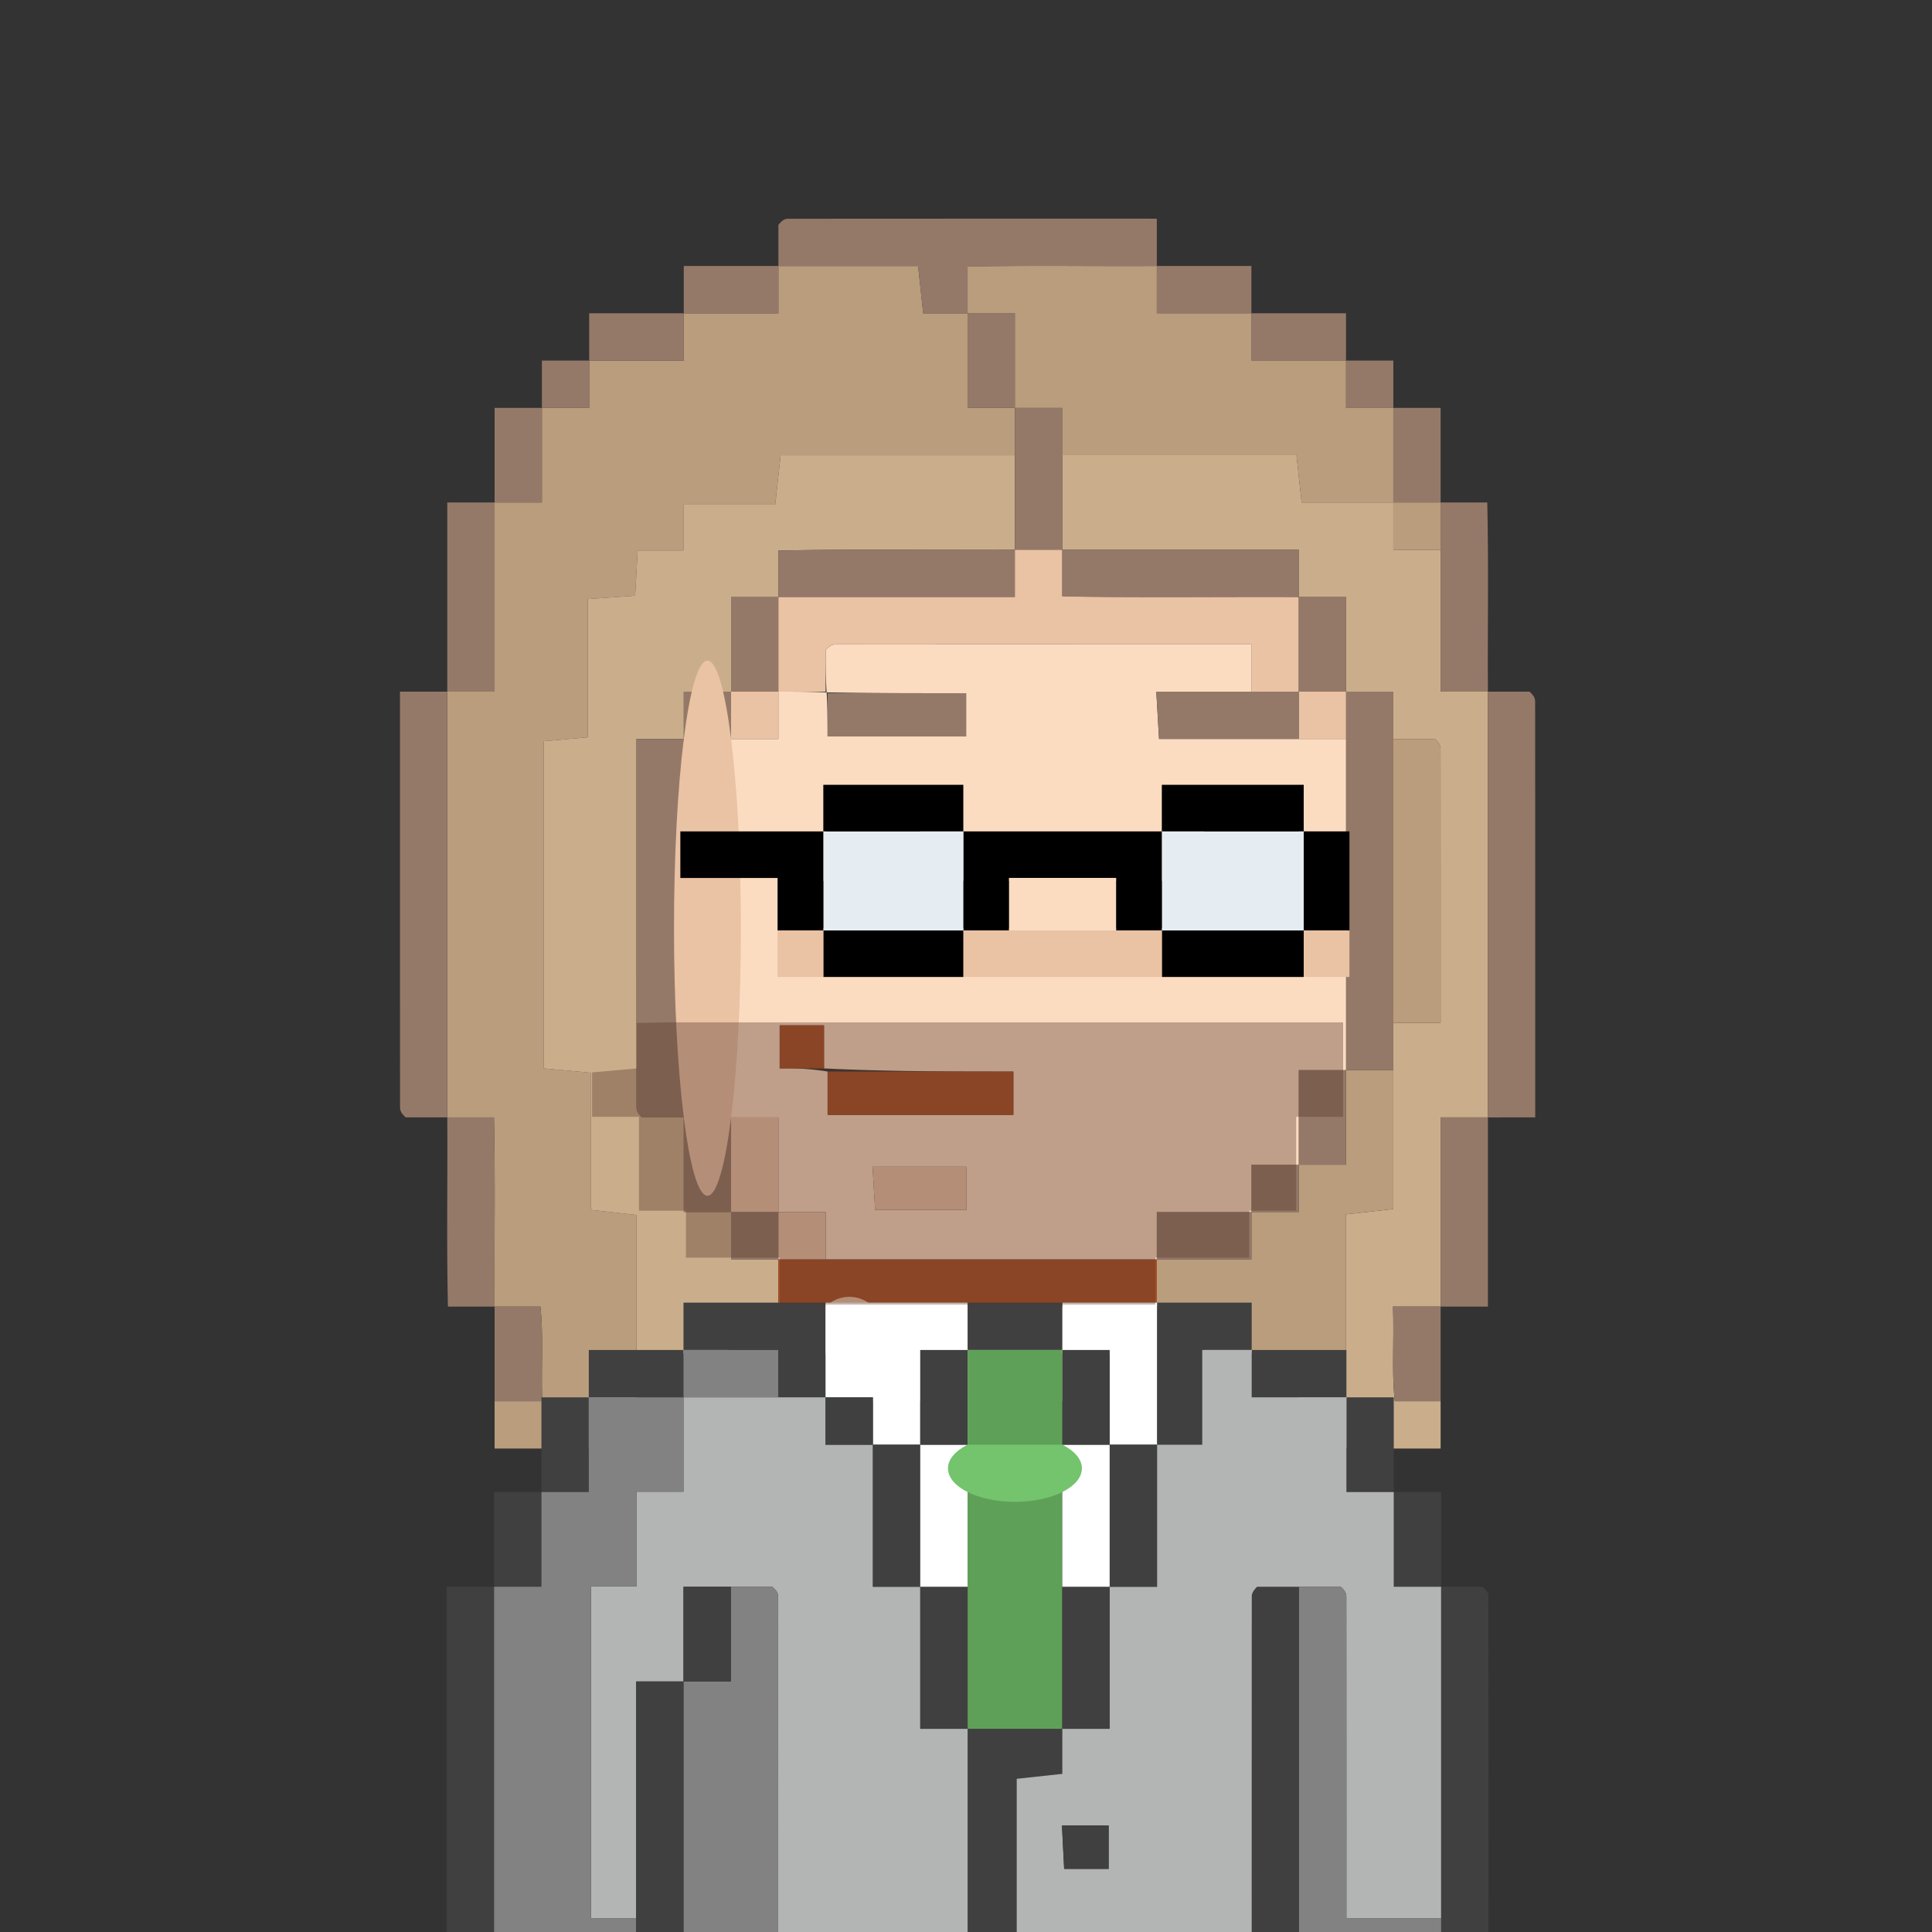 <svg id="Layer_1" data-name="Layer 1" xmlns="http://www.w3.org/2000/svg" viewBox="0 0 250 250"><rect x="0" y="0" width="250" height="250" fill="#333333" stroke="none"/><defs><style>.cls-1{fill:#ba9d7d;}.cls-2{fill:#caae8b;}.cls-3{fill:#957968;}.cls-4{fill:#fcdcc1;}.cls-5{fill:#a85025;}.cls-6{fill:#eac2a4;}.cls-7{fill:#a95025;}.cls-8{fill:#e6edf2;}.cls-9{fill:#404040;}.cls-10{fill:#b3b4b4;}.cls-11{fill:#828282;}.cls-12{fill:#5fa058;}.cls-13{fill:#fff;}.cls-14{fill:#73c46c;}.cls-15{fill:#543227;opacity:0.36;}</style></defs><path class="cls-1" d="M70.12,187.437H64v-6.121h6.165c-.16-4.44.184-8.373-.235-12.242H64c-.052-8.168.106-16.345-.082-24.483H57.878V89.5H64V65.021H70.12V52.78h6.121V46.659H88.482V40.538h12.242v-6.12H118.8c.257,2.375.462,4.272.661,6.12h5.747V52.78h6.121V58.9h-30.31c-.262,2.378-.472,4.274-.706,6.394H88.435v5.931H82.517c-.126,2.246-.222,3.958-.328,5.853l-6.129.436v17.89l-5.72.511v42.333l6.137.563V156.56l5.884.657v24.1h-6.12v6.121Z"/><path class="cls-2" d="M186.414,181.316v6.121H174.173v-30.3l6.121-.686v-24.1h6.12c0-12.195,0-23.863-.009-35.53a1.354,1.354,0,0,0-.236-.66,3.761,3.761,0,0,0-.478-.535h-5.4V89.5h-6.121V77.263h-6.121V71.142h-30.6V58.9h30.314c.259,2.374.466,4.272.668,6.12h11.864v6.121h6.12V89.5h6.121v55.087h-6.121v24.483h-6.165c.16,4.44-.183,8.373.235,12.242Z"/><path class="cls-3" d="M192.535,144.591V89.5h5.386a3.716,3.716,0,0,1,.493.539,1.338,1.338,0,0,1,.232.661c.011,17.785.01,35.571.01,53.887Z"/><path class="cls-3" d="M125.207,40.538H119.46c-.2-1.848-.4-3.745-.661-6.12H100.724V29.106a3.556,3.556,0,0,1,.512-.54,1.224,1.224,0,0,1,.645-.258q23.9-.018,47.809-.011v6.121c-8.169.052-16.345-.106-24.483.082Z"/><path class="cls-3" d="M57.878,89.5v55.087H52.492a3.651,3.651,0,0,1-.492-.538,1.343,1.343,0,0,1-.233-.661c-.01-17.786-.009-35.571-.009-53.888Z"/><path class="cls-3" d="M64,65.021V89.5H57.878V65.021Z"/><path class="cls-3" d="M192.535,89.5h-6.121V65.021h6.039C192.641,73.159,192.483,81.336,192.535,89.5Z"/><path class="cls-3" d="M57.878,144.591h6.039c.188,8.138.03,16.315.082,24.483H57.96C57.773,160.936,57.931,152.76,57.878,144.591Z"/><path class="cls-3" d="M186.414,169.074V144.591h6.121v24.483Z"/><path class="cls-3" d="M100.724,34.418v6.12H88.482v-6.12Z"/><path class="cls-3" d="M149.69,34.418h12.241v6.12H149.69Z"/><path class="cls-3" d="M88.482,40.538v6.121H76.241V40.538Z"/><path class="cls-3" d="M161.931,40.538h12.242v6.121H161.931Z"/><path class="cls-3" d="M70.12,52.78V65.021H64V52.78Z"/><path class="cls-3" d="M180.294,52.78h6.12V65.021h-6.12Z"/><path class="cls-3" d="M186.414,181.316h-5.93c-.418-3.869-.075-7.8-.235-12.242h6.165Z"/><path class="cls-3" d="M64,169.074h5.93c.419,3.869.075,7.8.235,12.242H64Z"/><path class="cls-3" d="M76.241,46.659V52.78H70.12V46.659Z"/><path class="cls-3" d="M174.173,46.659h6.121V52.78h-6.121Z"/><path class="cls-2" d="M82.361,175.2V157.217l-5.884-.657V138.812l-6.137-.563V95.916l5.72-.511V77.515l6.129-.436c.106-1.895.2-3.607.328-5.853h5.918V65.3h11.877c.234-2.12.444-4.016.706-6.394h30.31V71.142c-10.208.053-20.421-.109-30.6.1v6.022H94.6V89.5H88.482v6.121H82.361c0,16.277,0,32.022.01,47.768a1.343,1.343,0,0,0,.233.661,3.692,3.692,0,0,0,.489.537h5.389v12.242H94.6v6.121h6.121v6.12H94.905L94.23,175.2Z"/><path class="cls-3" d="M131.328,71.142V52.78h6.12V71.142Z"/><path class="cls-3" d="M131.328,52.78h-6.121V40.538h6.121Z"/><path class="cls-4" d="M131.328,187.437h-6.121v-6.121h-6.121V169.074h24.483V175.2h-6.121v6.121h-6.12Z"/><path class="cls-1" d="M131.328,52.78V40.538h-6.121V34.5c8.138-.188,16.314-.03,24.483-.082v6.12h12.241v6.121h12.242V52.78h6.121V65.021H168.43c-.2-1.848-.409-3.746-.668-6.12H137.448V52.78Z"/><path class="cls-1" d="M180.294,138.471v17.977l-6.121.686v24.182h-6.121v-6.27h-12.12c-.1-2.144-.176-3.834-.274-5.972H149.69v-6.12h12.241v-6.121h6.121v-6.121h6.121V138.471Z"/><path class="cls-3" d="M180.294,138.471h-6.121V89.5h6.121v48.967Z"/><path class="cls-1" d="M180.294,132.35V95.625h5.4a3.761,3.761,0,0,1,.478.535,1.354,1.354,0,0,1,.236.66c.011,11.667.009,23.335.009,35.53Z"/><path class="cls-3" d="M137.448,71.142h30.6v6.121c-10.207-.052-20.42.11-30.6-.1Z"/><path class="cls-3" d="M168.052,77.263h6.121V89.5h-6.121Z"/><path class="cls-1" d="M180.294,65.021h6.12v6.121h-6.12Z"/><path class="cls-3" d="M88.482,144.591H83.093a3.692,3.692,0,0,1-.489-.537,1.343,1.343,0,0,1-.233-.661c-.011-15.746-.01-31.491-.01-47.768h6.121Z"/><path class="cls-5" d="M149.69,162.954v6.12H100.724v-6.12H149.69Z"/><path class="cls-3" d="M100.724,77.263V71.241c10.183-.208,20.4-.046,30.6-.1v6.121Z"/><path class="cls-3" d="M94.6,89.5V77.263h6.121V89.5Z"/><path class="cls-3" d="M94.6,156.833H88.482V144.591H94.6Z"/><path class="cls-3" d="M88.482,95.625V89.5H94.6v6.121Z"/><path class="cls-3" d="M100.724,162.954H94.6v-6.121h6.121Z"/><circle class="cls-6" cx="109.905" cy="172.135" r="4.328"/><path class="cls-6" d="M100.724,89.5V77.263h30.6V71.142h6.12v6.023c10.184.208,20.4.046,30.6.1V89.5h-6.121v-6.12c-18.316,0-36.1,0-53.887.009a1.34,1.34,0,0,0-.661.233,3.711,3.711,0,0,0-.539.492V89.5Z"/><path class="cls-6" d="M119.086,181.316h-6.121V169.074h6.121Z"/><path class="cls-3" d="M161.931,156.833v6.121H149.69v-6.121Z"/><path class="cls-3" d="M174.173,138.471v12.241h-6.121V138.471Z"/><path class="cls-3" d="M168.052,150.712v6.121h-6.121v-6.121Z"/><path class="cls-4" d="M168.052,150.712h-6.121v6.121H149.69v6.121H106.844v-6.121h-6.12V144.591H94.6V95.625h6.121V89.5c2.04,0,4.08,0,6.243.1.122,1.857.122,3.81.122,5.7h17.928V89.7c-6.179,0-12.176,0-18.05-.1-.123-1.878-.123-3.66-.123-5.483a3.711,3.711,0,0,1,.539-.492,1.34,1.34,0,0,1,.661-.233c17.785-.01,35.571-.009,53.887-.009V89.5H149.622c.14,2.406.249,4.281.357,6.121h24.194v18.363h-6.121V101.7c-4.435.16-8.371-.188-12.241.24v12.046H119.086V101.7c-4.435.16-8.371-.188-12.242.24v12.046h-5.968v6.12h73.3v18.363h-6.121Zm-61.425-12.459v-5.58h-5.738v5.58a32.45,32.45,0,0,1,6.2.405v5.608h24.039v-5.608C122.91,138.658,114.877,138.658,106.627,138.253Zm18.441,12.724h-12.16c.129,2.153.241,4.023.336,5.591h11.824Z"/><path class="cls-6" d="M174.173,95.625h-6.121V89.5h6.121Z"/><ellipse class="cls-6" cx="91.543" cy="120.108" rx="4.328" ry="34.624"/><path class="cls-6" d="M100.724,156.833h6.12v6.121h-6.12Z"/><path class="cls-6" d="M100.724,89.5v6.121H94.6V89.5Z"/><path class="cls-6" d="M94.6,144.591h6.121v12.242H94.6Z"/><path class="cls-3" d="M168.052,89.5v6.121H149.979c-.108-1.84-.217-3.715-.357-6.121h18.43Z"/><path class="cls-5" d="M107.094,138.658h24.039v5.608H107.094Z"/><path class="cls-3" d="M107.089,89.7h17.928v5.6H107.089Z"/><path class="cls-6" d="M125.068,150.977v5.591H113.244c-.095-1.568-.207-3.438-.336-5.591Z"/><path class="cls-7" d="M106.627,138.253h-5.738v-5.58h5.738Z"/><path class="cls-6" d="M174.618,120.392v6.028H168.7v-6.028Z"/><path d="M174.618,113.61v6.782H168.7V107.583h5.92Z"/><path d="M168.7,120.392v6.028H150.34v-6.028H168.7Z"/><path class="cls-8" d="M168.7,114.365v6.027H150.34V107.583H168.7Z"/><path d="M168.7,101.555v6.028H150.34v-6.028H168.7Z"/><path class="cls-6" d="M150.34,120.392v6.028H124.653v-6.028H150.34Z"/><path d="M150.34,114.365v6.027h-5.92V113.61H130.573v6.782h-5.92V107.583H150.34Z"/><path class="cls-4" d="M144.42,113.61v6.782H130.573V113.61H144.42Z"/><path d="M124.653,120.392v6.028H106.537v-6.028h18.116Z"/><path class="cls-8" d="M124.653,107.583v12.809H106.537V107.583h18.116Z"/><path d="M124.653,101.555v6.028H106.537v-6.028h18.116Z"/><path class="cls-6" d="M106.537,120.392v6.028h-5.92v-6.028Z"/><path d="M106.537,107.583v12.809h-5.92V113.61H88.037v-6.027h18.5Z"/><path class="cls-9" d="M82.316,352.379V272.725h6.127v6.127h36.764V223.707h12.254v5.828l-5.9.641v48.335H161.97c0-24.227,0-48.114.01-72a1.372,1.372,0,0,1,.241-.657,3.84,3.84,0,0,1,.453-.529H168.1v134.8H161.97c0-9.129.072-18.26-.02-27.388-.094-9.256.413-18.534-.3-27.757h-30.32v6.127H119.08v-6.127H88.443v67.4Z"/><path class="cls-9" d="M57.807,254.343V205.325h6.128v49.018Z"/><path class="cls-9" d="M186.479,205.325H191.8a3.711,3.711,0,0,1,.54.513,1.234,1.234,0,0,1,.259.646q.017,23.929.01,47.859h-6.127V205.325Z"/><path class="cls-9" d="M100.7,168.562h6.127v12.254H100.7v-6.127H88.443v-6.127Z"/><path class="cls-9" d="M149.716,168.562H161.97v6.127h-6.4v12.255h-5.853Z"/><path class="cls-9" d="M76.189,180.816v-6.127H88.443v6.127Z"/><path class="cls-9" d="M161.97,174.689h12.255v6.127H161.97Z"/><path class="cls-9" d="M70.062,193.071V180.816h6.127v12.255Z"/><path class="cls-9" d="M174.225,180.816h6.127v12.255h-6.127Z"/><path class="cls-9" d="M63.935,205.325V193.071h6.127v12.254Z"/><path class="cls-9" d="M180.352,193.071h6.127v12.254h-6.127Z"/><path class="cls-10" d="M180.352,193.071v12.254h6.127v42.891H174.225c0-14.245,0-27.968-.01-41.691a1.344,1.344,0,0,0-.234-.662,3.7,3.7,0,0,0-.489-.538H162.674a3.84,3.84,0,0,0-.453.529,1.372,1.372,0,0,0-.241.657c-.011,23.886-.01,47.773-.01,72H131.562V230.176l5.9-.641v-5.828h6.127V205.325h6.128V186.944h5.853V174.689h6.4v6.127h12.255v12.255Zm-36.891,43.146h-6.046c.109,2.149.205,4.026.286,5.616h5.76Zm-.006,24.023c-2.423.771-4.949-.971-5.879,1.471-.539,1.415.072,3.267.148,4.619h5.731Z"/><path class="cls-10" d="M100.7,180.816h6.127v6.128h6.127v18.381h6.128v18.382h6.127v55.145H100.7q0-36.175-.01-72.351a1.258,1.258,0,0,0-.249-.652,3.7,3.7,0,0,0-.537-.524H88.443V217.58H82.316v30.636H76.472V205.27h5.893V193.028h6.078V180.816Z"/><path class="cls-11" d="M94.571,205.325H99.9a3.7,3.7,0,0,1,.537.524,1.258,1.258,0,0,1,.249.652q.015,36.175.01,72.351H88.443V217.58h6.128Z"/><path class="cls-12" d="M137.461,223.707H125.207V193.071h12.254v30.636Z"/><path class="cls-11" d="M168.1,205.325h5.395a3.7,3.7,0,0,1,.489.538,1.344,1.344,0,0,1,.234.662c.011,13.723.01,27.446.01,41.691h12.254v6.127H168.1Z"/><path class="cls-13" d="M106.825,180.816V168.562h18.382v6.127H119.08v12.255h-6.128v-6.128Z"/><path class="cls-13" d="M149.716,168.562v18.382h-6.128V174.689h-6.127v-6.127Z"/><path class="cls-9" d="M137.461,168.562v6.127H125.207v-6.127Z"/><path class="cls-11" d="M88.443,180.816v12.212H82.365V205.27H76.472v42.946h5.844v6.127H63.935V205.325h6.127V193.071h6.127V180.816Z"/><path class="cls-11" d="M100.7,180.816H88.443v-6.127H100.7Z"/><path class="cls-9" d="M143.588,186.944h6.128v18.381h-6.128Z"/><path class="cls-9" d="M137.461,223.707V205.325h6.127v18.382Z"/><path class="cls-9" d="M143.461,236.217v5.616H137.7c-.081-1.59-.177-3.467-.286-5.616Z"/><path class="cls-9" d="M82.316,254.343V217.58h6.127v36.763Z"/><path class="cls-9" d="M112.952,186.944h6.128v18.381h-6.128Z"/><path class="cls-9" d="M125.207,205.325v18.382H119.08V205.325Z"/><path class="cls-9" d="M94.571,205.325V217.58H88.443V205.325Z"/><path class="cls-9" d="M106.825,180.816h6.127v6.128h-6.127Z"/><path class="cls-13" d="M125.207,205.325H119.08V186.944h6.127v18.381Z"/><path class="cls-13" d="M143.588,205.325h-6.127V186.944h6.127Z"/><ellipse class="cls-14" cx="131.334" cy="190.007" rx="8.665" ry="4.333"/><path class="cls-9" d="M125.207,186.944H119.08V174.689h6.127Z"/><path class="cls-9" d="M143.588,186.944h-6.127V174.689h6.127Z"/><path class="cls-12" d="M137.461,174.689v12.255H125.207V174.689Z"/><polygon class="cls-15" points="161.652 162.74 149.504 162.74 149.504 168.814 100.91 168.814 100.91 162.74 88.762 162.74 88.762 156.666 82.687 156.666 82.687 144.517 76.613 144.517 76.613 138.766 82.387 138.258 82.387 132.369 85.64 132.295 173.8 132.295 173.8 144.529 167.726 144.517 167.726 156.666 161.652 156.666 161.652 162.74"/></svg>
